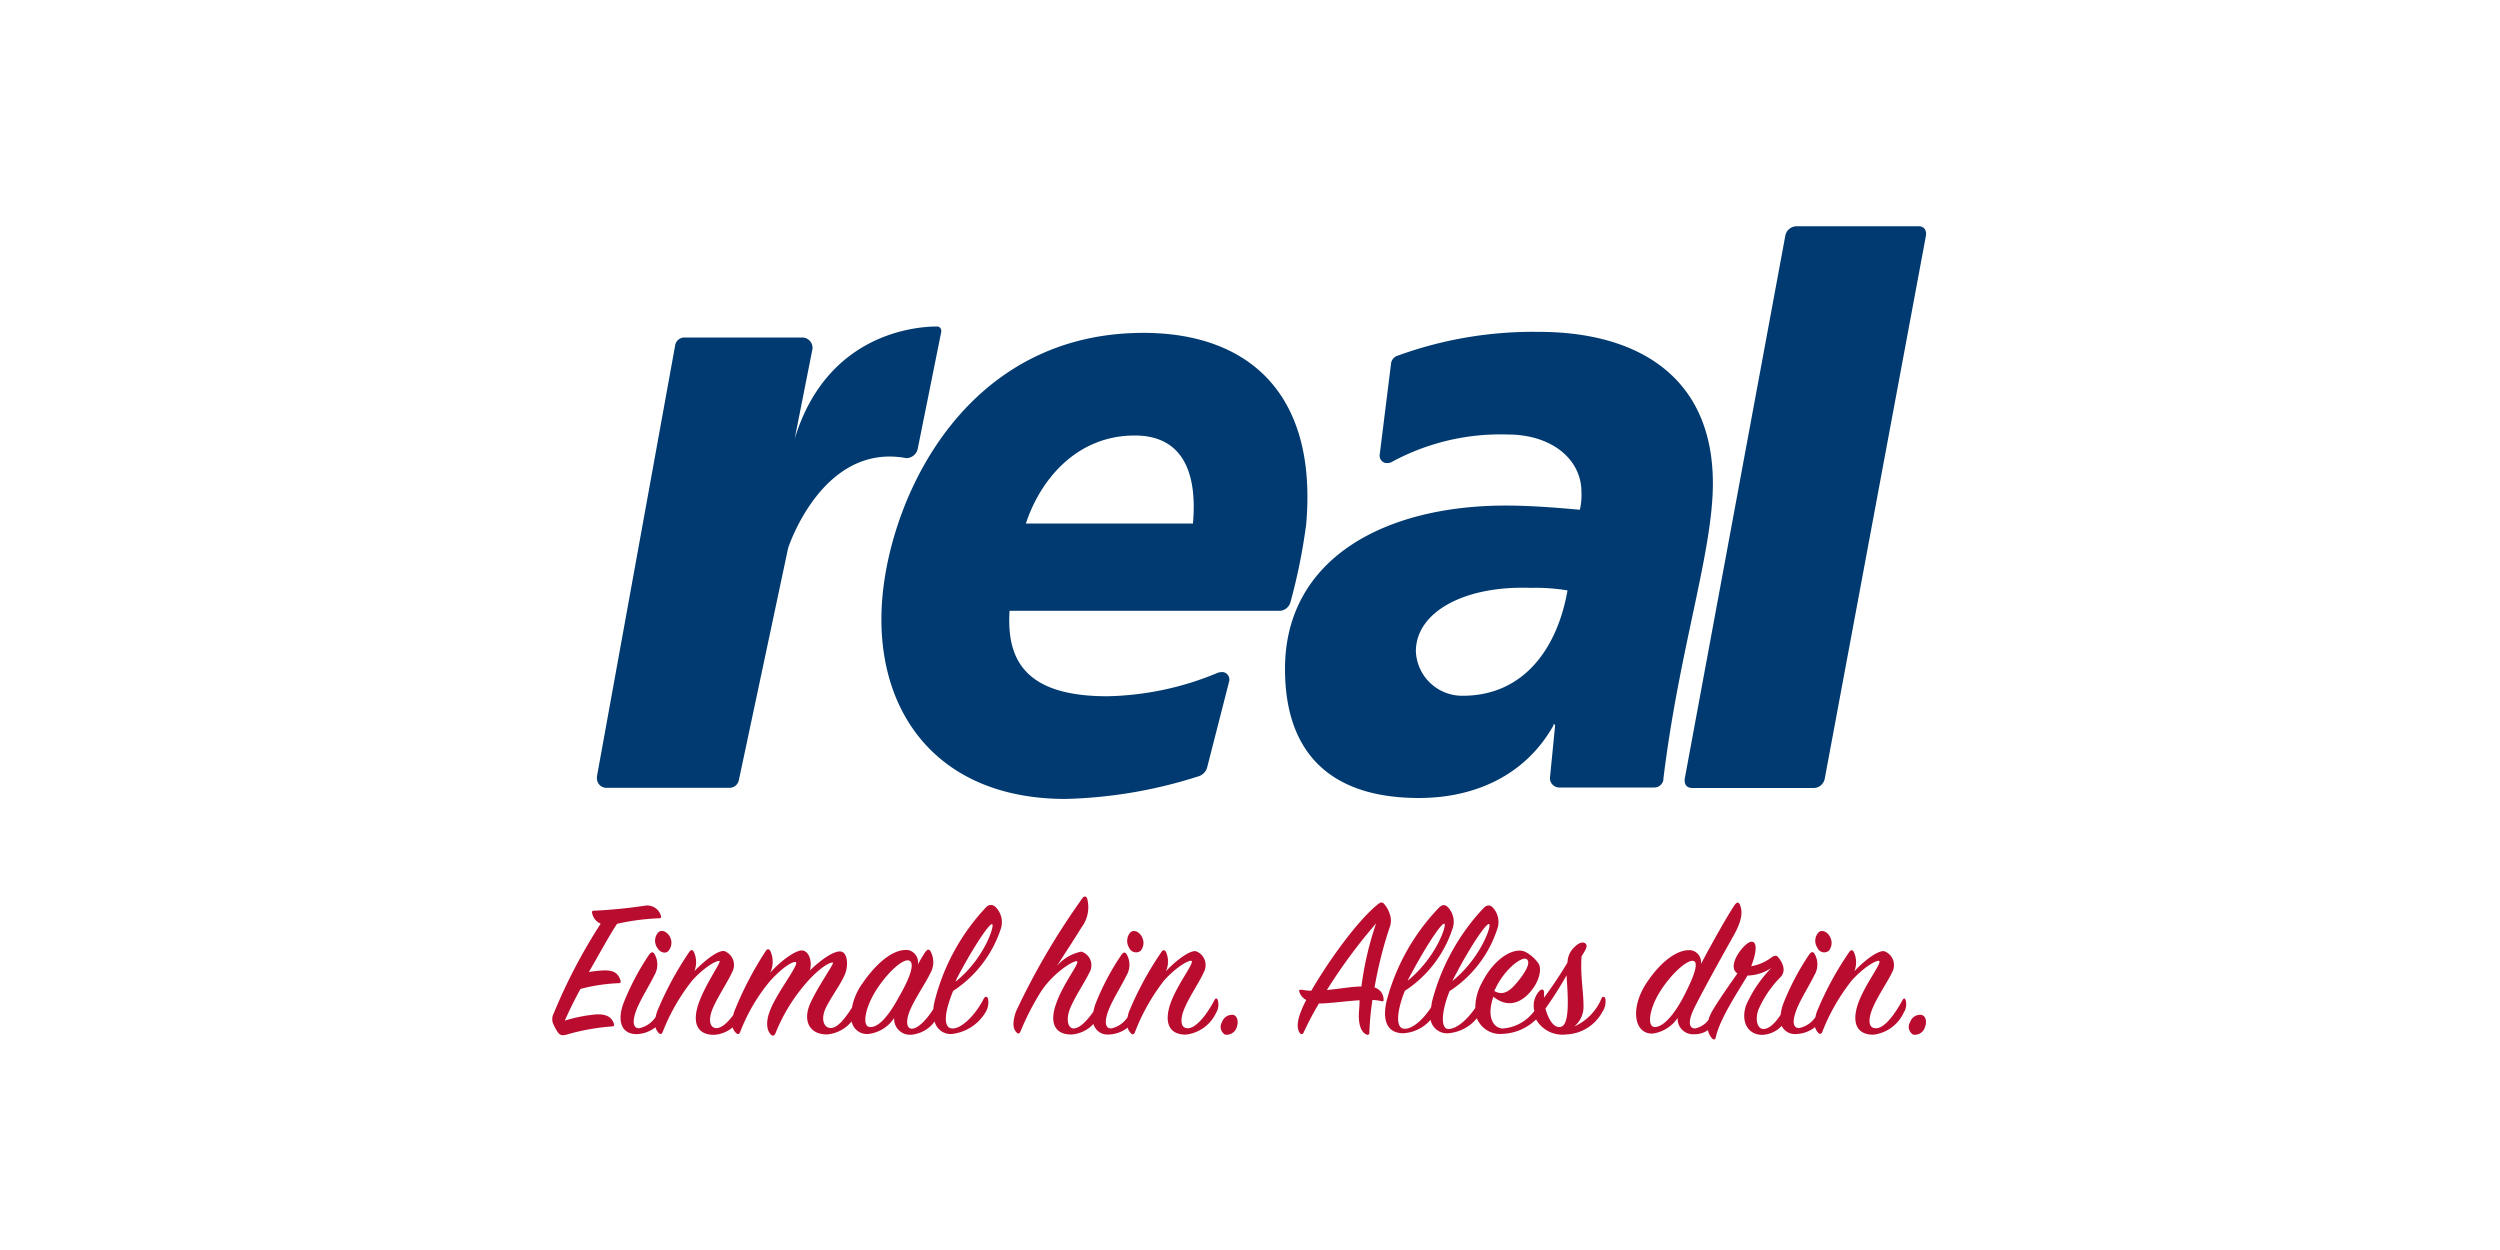 <svg id="Canaux" xmlns="http://www.w3.org/2000/svg" viewBox="0 0 400 200"><defs><style>.cls-1{fill:#ba0c2f;}.cls-2{fill:#003a70;}</style></defs><title>real</title><path class="cls-1" d="M96.54,155.27a19.83,19.83,0,0,0-2.32.25c1.69-2.91,3.21-5.75,4.51-7.71a36.39,36.39,0,0,1,6.65-.88c.39,0,.46-.17.36-.43a2.27,2.27,0,0,0-2.49-1.6,79.46,79.46,0,0,1-8.15.81c-.32,0-.43.1-.36.39a2.33,2.33,0,0,0,1.37,1.69,88.15,88.15,0,0,0-7.51,14.34,1.94,1.94,0,0,0,0,1.87,7.2,7.2,0,0,0,.68,1.21c.39.49.76.49,1.37.33a34.94,34.94,0,0,1,7.24-1.31c.39,0,.42-.2.32-.49-.36-1-1.17-1.5-2.77-1.44a24.31,24.31,0,0,0-5.08,1c.69-1.52,1.57-3.38,2.52-5.07a28.19,28.19,0,0,1,6.06-.92c.42,0,.42-.2.32-.49-.36-1.1-1.08-1.62-2.72-1.55Zm8.61-3.64c.49.85,1.4,1,1.82.49a2,2,0,0,0,.24-2.18c-.44-.9-1.39-1.29-1.91-.73A2,2,0,0,0,105.15,151.63Z"/><path class="cls-1" d="M157.81,145.12a33.92,33.92,0,0,0-8.27,15.09,8.82,8.82,0,0,0-.21,1.25c-1.08,1.69-2.42,3.08-3.38,3.13s-1.08-1.34-.25-3.18,2.42-4.18,3.13-5.65a3.59,3.59,0,0,0,0-3.64c-.22-.29-.49-.22-.78.2a22.41,22.41,0,0,0-1.19,2,2,2,0,0,0-1.6-2.32,2.56,2.56,0,0,0-.39,0c-1.69,0-4.21,1.47-6.87,5.33a9.85,9.85,0,0,0-1.69,3.9c-1.09,1.7-2.27,3.24-3.39,3.25s-1.69-1.47-.71-3.38,2.42-3.79,3-5.26.39-3.57-.79-3.61-3.27,1.51-4.84,3.05c.42-1.44-.15-3.18-1.27-3.21s-3.63,1.89-5.07,3.56a4.12,4.12,0,0,0,0-3.5c-.21-.32-.46-.35-.7,0a55,55,0,0,0-5.07,9.75,2.39,2.39,0,0,0-.15.54c-.9,1.18-1.83,2.05-2.66,2.08-1.18,0-1.39-1.47-.52-3.38s2.35-4.13,3-5.57a2.37,2.37,0,0,0-.91-3.22,1.58,1.58,0,0,0-.35-.16c-1.09-.16-3.3,1.69-4.78,3.21a3.87,3.87,0,0,0-.1-3.11c-.2-.32-.45-.36-.69,0a52.83,52.83,0,0,0-5.19,9.62c-.09.31-.16.56-.21.82a4.18,4.18,0,0,1-2.67,1.81c-1,0-1.12-1.2-.34-3.12.7-1.69,2.07-3.85,2.76-5.29a3.38,3.38,0,0,0,0-3.57c-.27-.29-.49-.19-.8.2a40.71,40.71,0,0,0-4.17,7.95c-.92,2.68-.29,4.77,2.18,4.77a5.07,5.07,0,0,0,3-1.1,2.34,2.34,0,0,0,.52.92c.3.29.49.15.63-.14a31.76,31.76,0,0,1,4.77-8.3c2.09-2.3,4-3.22,4.33-3.08s-2.3,3.72-3.39,6.93c-.94,2.85-.28,4.88,2.49,4.88a5,5,0,0,0,3-1.19,1.94,1.94,0,0,0,.58.93c.3.26.49.12.62-.17a28.8,28.8,0,0,1,4.81-8.2c2.09-2.3,3.7-3.18,4.09-3,.66.22-2.88,4.73-4,7.46-1,2.35-.49,3.62,0,4.11.29.32.56.23.75-.17a28.13,28.13,0,0,1,5.7-8.92c2.11-2.13,3.23-2.48,3.5-2.4s-2.44,3.84-3.64,6.55-.17,4.94,2.69,4.94a5.69,5.69,0,0,0,3.94-2.08,2.5,2.5,0,0,0,2.71,2,5.67,5.67,0,0,0,4.09-2.55,2.54,2.54,0,0,0,2.38,2.68h.3a5.15,5.15,0,0,0,3.8-2.12,2.64,2.64,0,0,0,2.76,2,7.22,7.22,0,0,0,5.47-3.62,3.05,3.05,0,0,0,.32-2c-.12-.46-.49-.43-.71,0-1.27,2.52-3.57,4.87-5.08,4.73s-1.1-2.84.2-6a18.9,18.9,0,0,0,7.6-9.85,3.38,3.38,0,0,0-.83-3.59A1,1,0,0,0,157.81,145.12Zm-18.61,19.2c-1.29,0-.86-2.91.88-5.72s4.18-5.08,5.23-4.94.66,2.13-1.41,5.72c-1.54,2.89-3.23,5-4.63,4.94ZM152.9,157a15,15,0,0,1,.78-1.55c2.27-4.2,4.69-7.84,5.08-7.57s-1.31,5.5-5.79,9.12Zm29.61-4.87a2,2,0,0,0,.22-2.18c-.42-.9-1.37-1.29-1.9-.73a2.06,2.06,0,0,0-.17,2.42,1.21,1.21,0,0,0,1.57.65A1.56,1.56,0,0,0,182.51,152.12Z"/><path class="cls-1" d="M194.32,160c-1.2,2.3-2.9,4.45-4.2,4.52s-1.37-1.47-.52-3.38,2.37-4.13,3-5.57a2.37,2.37,0,0,0-.91-3.22,2.32,2.32,0,0,0-.36-.16c-1.08-.15-3.38,1.69-4.78,3.21a3.83,3.83,0,0,0,0-3.11c-.21-.32-.46-.36-.7,0a51.94,51.94,0,0,0-5.23,9.64,4.79,4.79,0,0,0-.2.81,4.13,4.13,0,0,1-2.65,1.81c-1,0-1.1-1.2-.33-3.11.7-1.69,2.07-3.86,2.76-5.29a3.38,3.38,0,0,0,0-3.57c-.25-.29-.49-.19-.78.2a40.19,40.19,0,0,0-4.18,7.95,9,9,0,0,0-.3,1.13c-1,1.44-2.15,2.64-3.11,2.69s-1.37-1.47-.54-3.38,2.31-4.09,3-5.53a2.3,2.3,0,0,0-.77-3.16,2.38,2.38,0,0,0-.49-.22,6.9,6.9,0,0,0-3.93,2.3c1.41-2.2,3.15-4.86,3.93-6.16a5.34,5.34,0,0,0,.91-4.65c-.17-.39-.49-.43-.78,0a114.63,114.63,0,0,0-10.61,18.1c-.67,2-.39,2.87.14,3.38.2.22.42.15.56-.13a42.14,42.14,0,0,1,3.16-6.21c1.91-3.12,5.47-5.35,5.92-5.08s-2.32,3.69-3.38,6.87c-1,2.84-.29,4.84,2.45,4.84a5.22,5.22,0,0,0,3.55-1.69,2.32,2.32,0,0,0,2.47,1.69,5.12,5.12,0,0,0,3-1.1,2.15,2.15,0,0,0,.53.91c.28.29.49.15.62-.13a32.18,32.18,0,0,1,4.74-8.39c2.1-2.3,4-3.22,4.31-3.08.59.25-2.28,3.72-3.38,6.93-.95,2.85-.29,4.88,2.49,4.88A6.11,6.11,0,0,0,194.6,162a2.45,2.45,0,0,0,.21-2.06C194.71,159.68,194.47,159.68,194.32,160Zm3.06,2.39a1.69,1.69,0,0,0-1.86,1.15,1.44,1.44,0,0,0,.49,2,1.69,1.69,0,0,0,1.86-1.15C198.19,163.47,198,162.63,197.38,162.39Zm22.55-4.4a65.16,65.16,0,0,1,2.38-9.51,3.16,3.16,0,0,0,0-2.38,4.24,4.24,0,0,0-.76-1.36c-.32-.45-.64-.45-1.16,0-3.47,2.86-8,9.33-10.58,13.77a6.78,6.78,0,0,1-1.47-.15c-.49,0-.56,0-.39.49A2.35,2.35,0,0,0,209,160a16.8,16.8,0,0,0-.87,1.88c-.7,1.83-.56,2.81-.17,3.38a.32.32,0,0,0,.59,0,49,49,0,0,1,2.48-4.7c1.54,0,4.18-.37,6.5-.52,0,1-.12,1.82-.12,2.48,0,1.86.56,2.68,1.2,3,.31.12.49,0,.49-.3a43.83,43.83,0,0,1,.49-5.23,9.37,9.37,0,0,1,1.41.18c.3.11.42,0,.37-.28A2,2,0,0,0,219.93,158Zm-2.1-.15c-1.54,0-3.53.39-5.53.56a86.53,86.53,0,0,1,7.88-10.66,51.25,51.25,0,0,0-2.35,10.08Zm38.44,1.84a8.45,8.45,0,0,1-4.38,4.55,4.12,4.12,0,0,0,1.47-3.38c0-2.27-.53-4.82-.31-7.83.14-.22.24-.43.38-.61.42-.76.57-1.12.25-1.44s-1.05-.17-1.69.49A3.49,3.49,0,0,0,250.8,154a66.14,66.14,0,0,1-3.75,5.62v-.78c0-.53-.31-.66-.7-.34a3.49,3.49,0,0,0-.86,3.25,6.85,6.85,0,0,1-5.07,2.81c-1.7-.1-2.52-2.17-1.48-5.08,2.31,1.86,4.49,1,6.09-1,1.37-1.69,1.7-3.66,1.05-4.43a5.94,5.94,0,0,0-1.93-1.7c-1.69-.94-5,.75-7.1,5a8.17,8.17,0,0,0-1,3.91c-1.31,1.91-3,3.38-4.3,3.38s-1.12-2.84.18-6.06a18.78,18.78,0,0,0,7.6-9.84,3.38,3.38,0,0,0-.74-3.59c-.46-.42-.93-.36-1.43.15a34.37,34.37,0,0,0-8.27,15.09,6.24,6.24,0,0,1-.13.81c-1.31,2-3.08,3.56-4.38,3.39s-1.1-2.84.2-6.06a18.85,18.85,0,0,0,7.59-9.84,3.36,3.36,0,0,0-.76-3.59c-.45-.42-.91-.36-1.4.15a34.07,34.07,0,0,0-8.38,15c-.76,3.53.46,5.07,2.71,5.07a6.25,6.25,0,0,0,4.35-2.15,2.67,2.67,0,0,0,2.82,2.15,6.59,6.59,0,0,0,4.59-2.4,4,4,0,0,0,4.08,2.5,8.12,8.12,0,0,0,5.39-2.31,4.85,4.85,0,0,0,4.82,2.4,6.85,6.85,0,0,0,5.79-3.61,2.9,2.9,0,0,0,.46-2.18.32.32,0,0,0-.41-.2A.31.31,0,0,0,256.27,159.68ZM239.35,158c1.54-3.11,4.26-5.08,4.94-4.52s-.25,2.07-1.3,3.39-2.3,2.65-3.89,1.69c0-.11.12-.27.22-.48Zm-6.14-2.64c2.2-4.13,4.63-7.75,5.06-7.51s-1.41,5.5-5.89,9.12a14.68,14.68,0,0,1,.8-1.52Zm-7.17,0c2.26-4.19,4.68-7.83,5.07-7.56s-1.4,5.5-5.89,9.12q.36-.76.78-1.47Zm23.75,8.92c-1.08.32-2-1-2.52-2.91a57.6,57.6,0,0,0,3.38-5.32C250.8,158.67,251.29,163.81,249.79,164.27Zm42.82-12.15a2,2,0,0,0,.22-2.18c-.43-.9-1.37-1.29-1.9-.73a2,2,0,0,0-.15,2.42A1.18,1.18,0,0,0,292.61,152.12Z"/><path class="cls-1" d="M304.41,160c-1.25,2.3-2.84,4.45-4.19,4.52s-1.37-1.47-.53-3.38,2.37-4.13,3.05-5.57a2.37,2.37,0,0,0-.91-3.22,2.83,2.83,0,0,0-.36-.16c-1.08-.15-3.38,1.69-4.77,3.21a3.91,3.91,0,0,0-.1-3.11c-.2-.32-.46-.36-.7,0a51.31,51.31,0,0,0-5.22,9.64,6,6,0,0,0-.21.81,4.15,4.15,0,0,1-2.62,1.75c-1.05,0-1.11-1.2-.34-3.12.7-1.69,2.07-3.85,2.76-5.29a3.38,3.38,0,0,0,0-3.57c-.27-.29-.49-.19-.79.2a40.76,40.76,0,0,0-4.18,7.95,7.14,7.14,0,0,0-.39,1.69c-.9,1.38-1.91,2.32-2.79,2.29s-1.34-1.32-.81-3a17.12,17.12,0,0,1,3.6-5.33c1-1.08.17-2.52-.46-3.22-.22-.25-.49-.18-.88,0a7.56,7.56,0,0,1-3.38,1.51c.81-2.06,1.08-4,0-3.92s-4.06,3.89-2.2,5.07c-1.2,1.69-3.38,4.8-4.15,6.24a5.93,5.93,0,0,0-.49,1.2,3.57,3.57,0,0,1-2.13,1.36c-1.11,0-1.08-1.29-.18-3.18,1.69-3.39,4.77-8.87,6.34-11.68,1.37-2.45,1.47-3.85,1-4.94-.17-.42-.46-.45-.8,0-1.17,1.7-3.65,6.13-5.43,9.49a1.94,1.94,0,0,0-1.64-2.21l-.32,0c-1.69,0-4.25,1.47-6.77,5.28s-2.1,8.07.95,8.07a5.77,5.77,0,0,0,4.06-2.52,2.46,2.46,0,0,0,2.3,2.62,2,2,0,0,0,.35,0,3.82,3.82,0,0,0,2.2-.66,2.49,2.49,0,0,0,.68,1.35c.29.29.49.12.56-.16.61-3,3.75-7.63,5.07-9.92a7.09,7.09,0,0,0,3.84-1.23,20,20,0,0,0-4.06,6c-.83,2.45.12,4.62,2.49,4.72a4.47,4.47,0,0,0,3.21-1.44,2.34,2.34,0,0,0,2.34,1.3,5.07,5.07,0,0,0,3-1.1,2.06,2.06,0,0,0,.52.92c.31.29.49.15.63-.14a31.76,31.76,0,0,1,4.77-8.3c2.1-2.3,4-3.22,4.31-3.08.59.25-2.28,3.72-3.38,6.93-.95,2.85-.29,4.88,2.48,4.88a6.11,6.11,0,0,0,4.84-3.51,2.42,2.42,0,0,0,.31-2.06C304.77,159.68,304.58,159.68,304.41,160Zm-39.65,4.32c-1.27,0-.91-2.88.86-5.69s4.18-4.94,5.2-4.9.45,2.09-1.44,5.72C267.84,162.42,266.08,164.35,264.76,164.32Zm42.73-1.93a1.68,1.68,0,0,0-1.87,1.15,1.43,1.43,0,0,0,.49,2,1.68,1.68,0,0,0,1.87-1.15C308.34,163.47,308.15,162.63,307.49,162.39Z"/><path class="cls-2" d="M308.15,37.71s.29-1.51-1.22-1.51H287.45a1.85,1.85,0,0,0-1.8,1.51l-16.09,86.87s-.28,1.5,1.22,1.5h19.41a1.82,1.82,0,0,0,1.77-1.5ZM190.87,83.77H164.14c2.23-6.85,8-14.09,17.42-14.09,8,0,10,6.43,9.31,14.09m18.08.55c2.06-21.62-9.49-31.06-26-31.06-28.05,0-40.17,25.37-41.74,42-1.69,17.92,8.24,32.57,29.28,32.57a75.41,75.41,0,0,0,21.17-3.59,2.07,2.07,0,0,0,1.47-1.4L196.67,109a1.22,1.22,0,0,0-.92-1.46,1.66,1.66,0,0,0-.32,0,1.85,1.85,0,0,0-.57.1,48,48,0,0,1-17.71,3.76c-13.3,0-16.11-6-15.62-13.67h43.24a1.86,1.86,0,0,0,1.69-1.34,91.77,91.77,0,0,0,2.47-12.06M250.8,94.48c-1.69,9.59-7.25,16.84-16.74,16.84a7.41,7.41,0,0,1-7.52-7.11c0-6.29,7.77-10.54,18.36-10.15a30.66,30.66,0,0,1,5.9.41m15.33,30.24c2.52-20.79,7.93-36.37,7.93-47.36,0-17.48-12.55-24.25-27.81-24.25a63.29,63.29,0,0,0-22.68,3.83,1.49,1.49,0,0,0-1,1.21l-1.8,14.47a1.22,1.22,0,0,0,.9,1.47,1,1,0,0,0,.34,0,1.24,1.24,0,0,0,.57-.11,36.4,36.4,0,0,1,18.61-4.45c7.28,0,11.84,4.11,11.84,9.17a10.66,10.66,0,0,1-.25,2.87c-3.08-.27-7.51-.67-11.84-.67-19.59,0-35.34,8.61-35.34,26.13,0,13.81,7.64,20.66,21.43,20.66,8.61,0,16.92-3.39,21.54-11.64v-.27l.25.27-.83,8.46a1.5,1.5,0,0,0,1.46,1.5h15.22a1.48,1.48,0,0,0,1.49-1.37ZM150.59,53.1a.72.72,0,0,0-.52-.86l-.14,0c-3.79,0-17.72,1.32-22.79,18L130,55.81a1.67,1.67,0,0,0-1.5-1.81h-19a1.5,1.5,0,0,0-1.47,1.23l-12.52,69v.32a1.51,1.51,0,0,0,1.51,1.5h19.73a1.53,1.53,0,0,0,1.45-1.15l7.9-37.21S131.54,70.8,145,73.3h.13a1.89,1.89,0,0,0,1.69-1.42L150.6,53.1Z"/></svg>
